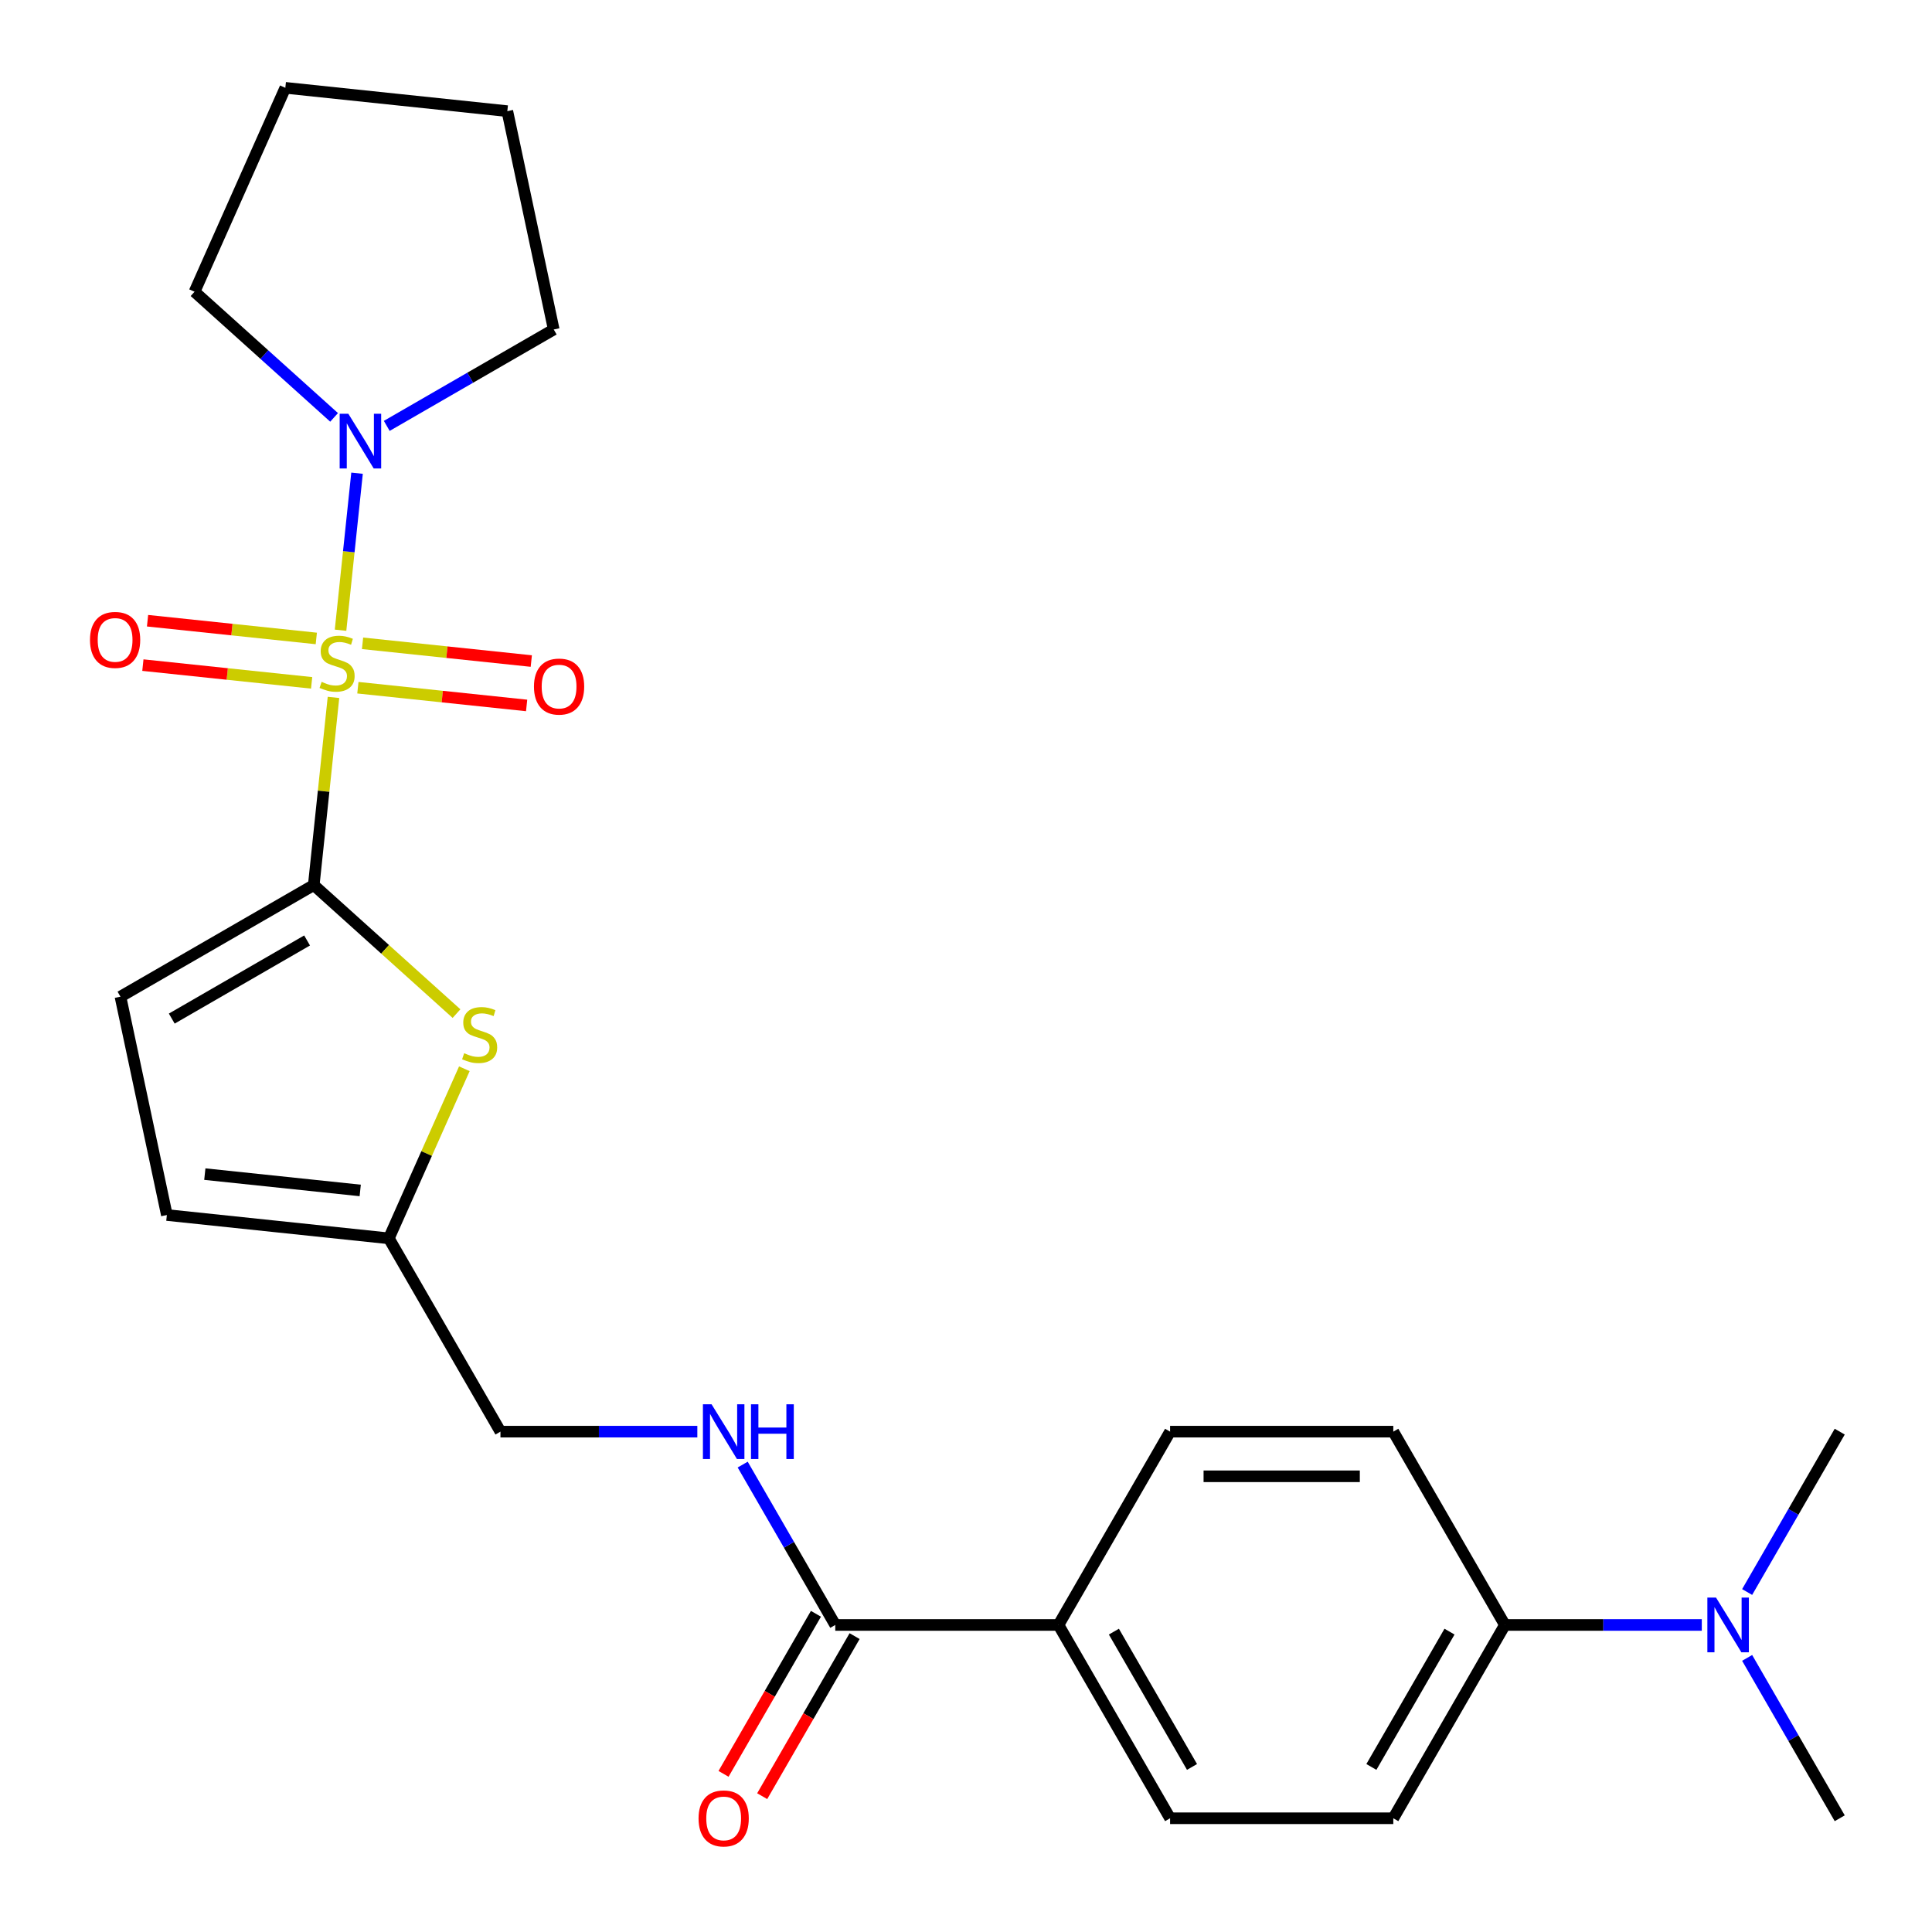 <?xml version='1.0' encoding='iso-8859-1'?>
<svg version='1.1' baseProfile='full'
              xmlns='http://www.w3.org/2000/svg'
                      xmlns:rdkit='http://www.rdkit.org/xml'
                      xmlns:xlink='http://www.w3.org/1999/xlink'
                  xml:space='preserve'
width='1000px' height='1000px' viewBox='0 0 1000 1000'>
<!-- END OF HEADER -->
<rect style='opacity:1.0;fill:#FFFFFF;stroke:none' width='1000' height='1000' x='0' y='0'> </rect>
<path class='bond-0' d='M 172.61,360.977 L 167.505,409.544' style='fill:none;fill-rule:evenodd;stroke:#CCCC00;stroke-width:6px;stroke-linecap:butt;stroke-linejoin:miter;stroke-opacity:1' />
<path class='bond-0' d='M 167.505,409.544 L 162.401,458.11' style='fill:none;fill-rule:evenodd;stroke:#000000;stroke-width:6px;stroke-linecap:butt;stroke-linejoin:miter;stroke-opacity:1' />
<path class='bond-2' d='M 176.265,326.201 L 180.536,285.565' style='fill:none;fill-rule:evenodd;stroke:#CCCC00;stroke-width:6px;stroke-linecap:butt;stroke-linejoin:miter;stroke-opacity:1' />
<path class='bond-2' d='M 180.536,285.565 L 184.807,244.929' style='fill:none;fill-rule:evenodd;stroke:#0000FF;stroke-width:6px;stroke-linecap:butt;stroke-linejoin:miter;stroke-opacity:1' />
<path class='bond-6' d='M 185.238,355.957 L 228.911,360.547' style='fill:none;fill-rule:evenodd;stroke:#CCCC00;stroke-width:6px;stroke-linecap:butt;stroke-linejoin:miter;stroke-opacity:1' />
<path class='bond-6' d='M 228.911,360.547 L 272.583,365.137' style='fill:none;fill-rule:evenodd;stroke:#FF0000;stroke-width:6px;stroke-linecap:butt;stroke-linejoin:miter;stroke-opacity:1' />
<path class='bond-6' d='M 187.653,332.977 L 231.326,337.567' style='fill:none;fill-rule:evenodd;stroke:#CCCC00;stroke-width:6px;stroke-linecap:butt;stroke-linejoin:miter;stroke-opacity:1' />
<path class='bond-6' d='M 231.326,337.567 L 274.999,342.157' style='fill:none;fill-rule:evenodd;stroke:#FF0000;stroke-width:6px;stroke-linecap:butt;stroke-linejoin:miter;stroke-opacity:1' />
<path class='bond-7' d='M 163.717,330.461 L 120.044,325.871' style='fill:none;fill-rule:evenodd;stroke:#CCCC00;stroke-width:6px;stroke-linecap:butt;stroke-linejoin:miter;stroke-opacity:1' />
<path class='bond-7' d='M 120.044,325.871 L 76.371,321.281' style='fill:none;fill-rule:evenodd;stroke:#FF0000;stroke-width:6px;stroke-linecap:butt;stroke-linejoin:miter;stroke-opacity:1' />
<path class='bond-7' d='M 161.301,353.441 L 117.629,348.851' style='fill:none;fill-rule:evenodd;stroke:#CCCC00;stroke-width:6px;stroke-linecap:butt;stroke-linejoin:miter;stroke-opacity:1' />
<path class='bond-7' d='M 117.629,348.851 L 73.956,344.261' style='fill:none;fill-rule:evenodd;stroke:#FF0000;stroke-width:6px;stroke-linecap:butt;stroke-linejoin:miter;stroke-opacity:1' />
<path class='bond-1' d='M 162.401,458.11 L 199.346,491.376' style='fill:none;fill-rule:evenodd;stroke:#000000;stroke-width:6px;stroke-linecap:butt;stroke-linejoin:miter;stroke-opacity:1' />
<path class='bond-1' d='M 199.346,491.376 L 236.291,524.641' style='fill:none;fill-rule:evenodd;stroke:#CCCC00;stroke-width:6px;stroke-linecap:butt;stroke-linejoin:miter;stroke-opacity:1' />
<path class='bond-3' d='M 162.401,458.11 L 62.345,515.877' style='fill:none;fill-rule:evenodd;stroke:#000000;stroke-width:6px;stroke-linecap:butt;stroke-linejoin:miter;stroke-opacity:1' />
<path class='bond-3' d='M 158.946,486.786 L 88.907,527.223' style='fill:none;fill-rule:evenodd;stroke:#000000;stroke-width:6px;stroke-linecap:butt;stroke-linejoin:miter;stroke-opacity:1' />
<path class='bond-5' d='M 240.348,553.186 L 220.808,597.075' style='fill:none;fill-rule:evenodd;stroke:#CCCC00;stroke-width:6px;stroke-linecap:butt;stroke-linejoin:miter;stroke-opacity:1' />
<path class='bond-5' d='M 220.808,597.075 L 201.267,640.964' style='fill:none;fill-rule:evenodd;stroke:#000000;stroke-width:6px;stroke-linecap:butt;stroke-linejoin:miter;stroke-opacity:1' />
<path class='bond-19' d='M 172.926,216.037 L 136.81,183.519' style='fill:none;fill-rule:evenodd;stroke:#0000FF;stroke-width:6px;stroke-linecap:butt;stroke-linejoin:miter;stroke-opacity:1' />
<path class='bond-19' d='M 136.81,183.519 L 100.695,151' style='fill:none;fill-rule:evenodd;stroke:#000000;stroke-width:6px;stroke-linecap:butt;stroke-linejoin:miter;stroke-opacity:1' />
<path class='bond-20' d='M 200.182,220.439 L 243.396,195.49' style='fill:none;fill-rule:evenodd;stroke:#0000FF;stroke-width:6px;stroke-linecap:butt;stroke-linejoin:miter;stroke-opacity:1' />
<path class='bond-20' d='M 243.396,195.49 L 286.609,170.541' style='fill:none;fill-rule:evenodd;stroke:#000000;stroke-width:6px;stroke-linecap:butt;stroke-linejoin:miter;stroke-opacity:1' />
<path class='bond-8' d='M 62.345,515.877 L 86.366,628.887' style='fill:none;fill-rule:evenodd;stroke:#000000;stroke-width:6px;stroke-linecap:butt;stroke-linejoin:miter;stroke-opacity:1' />
<path class='bond-4' d='M 432.336,841.075 L 408.374,799.571' style='fill:none;fill-rule:evenodd;stroke:#000000;stroke-width:6px;stroke-linecap:butt;stroke-linejoin:miter;stroke-opacity:1' />
<path class='bond-4' d='M 408.374,799.571 L 384.412,758.067' style='fill:none;fill-rule:evenodd;stroke:#0000FF;stroke-width:6px;stroke-linecap:butt;stroke-linejoin:miter;stroke-opacity:1' />
<path class='bond-10' d='M 432.336,841.075 L 547.87,841.075' style='fill:none;fill-rule:evenodd;stroke:#000000;stroke-width:6px;stroke-linecap:butt;stroke-linejoin:miter;stroke-opacity:1' />
<path class='bond-13' d='M 422.33,835.298 L 398.414,876.721' style='fill:none;fill-rule:evenodd;stroke:#000000;stroke-width:6px;stroke-linecap:butt;stroke-linejoin:miter;stroke-opacity:1' />
<path class='bond-13' d='M 398.414,876.721 L 374.498,918.145' style='fill:none;fill-rule:evenodd;stroke:#FF0000;stroke-width:6px;stroke-linecap:butt;stroke-linejoin:miter;stroke-opacity:1' />
<path class='bond-13' d='M 442.341,846.851 L 418.425,888.275' style='fill:none;fill-rule:evenodd;stroke:#000000;stroke-width:6px;stroke-linecap:butt;stroke-linejoin:miter;stroke-opacity:1' />
<path class='bond-13' d='M 418.425,888.275 L 394.509,929.699' style='fill:none;fill-rule:evenodd;stroke:#FF0000;stroke-width:6px;stroke-linecap:butt;stroke-linejoin:miter;stroke-opacity:1' />
<path class='bond-18' d='M 201.267,640.964 L 259.034,741.019' style='fill:none;fill-rule:evenodd;stroke:#000000;stroke-width:6px;stroke-linecap:butt;stroke-linejoin:miter;stroke-opacity:1' />
<path class='bond-26' d='M 201.267,640.964 L 86.366,628.887' style='fill:none;fill-rule:evenodd;stroke:#000000;stroke-width:6px;stroke-linecap:butt;stroke-linejoin:miter;stroke-opacity:1' />
<path class='bond-26' d='M 186.447,616.172 L 106.017,607.718' style='fill:none;fill-rule:evenodd;stroke:#000000;stroke-width:6px;stroke-linecap:butt;stroke-linejoin:miter;stroke-opacity:1' />
<path class='bond-9' d='M 360.94,741.019 L 309.987,741.019' style='fill:none;fill-rule:evenodd;stroke:#0000FF;stroke-width:6px;stroke-linecap:butt;stroke-linejoin:miter;stroke-opacity:1' />
<path class='bond-9' d='M 309.987,741.019 L 259.034,741.019' style='fill:none;fill-rule:evenodd;stroke:#000000;stroke-width:6px;stroke-linecap:butt;stroke-linejoin:miter;stroke-opacity:1' />
<path class='bond-14' d='M 547.87,841.075 L 605.637,741.019' style='fill:none;fill-rule:evenodd;stroke:#000000;stroke-width:6px;stroke-linecap:butt;stroke-linejoin:miter;stroke-opacity:1' />
<path class='bond-15' d='M 547.87,841.075 L 605.637,941.13' style='fill:none;fill-rule:evenodd;stroke:#000000;stroke-width:6px;stroke-linecap:butt;stroke-linejoin:miter;stroke-opacity:1' />
<path class='bond-15' d='M 576.546,844.53 L 616.983,914.568' style='fill:none;fill-rule:evenodd;stroke:#000000;stroke-width:6px;stroke-linecap:butt;stroke-linejoin:miter;stroke-opacity:1' />
<path class='bond-11' d='M 778.938,841.075 L 721.171,941.13' style='fill:none;fill-rule:evenodd;stroke:#000000;stroke-width:6px;stroke-linecap:butt;stroke-linejoin:miter;stroke-opacity:1' />
<path class='bond-11' d='M 750.262,844.53 L 709.825,914.568' style='fill:none;fill-rule:evenodd;stroke:#000000;stroke-width:6px;stroke-linecap:butt;stroke-linejoin:miter;stroke-opacity:1' />
<path class='bond-12' d='M 778.938,841.075 L 829.891,841.075' style='fill:none;fill-rule:evenodd;stroke:#000000;stroke-width:6px;stroke-linecap:butt;stroke-linejoin:miter;stroke-opacity:1' />
<path class='bond-12' d='M 829.891,841.075 L 880.844,841.075' style='fill:none;fill-rule:evenodd;stroke:#0000FF;stroke-width:6px;stroke-linecap:butt;stroke-linejoin:miter;stroke-opacity:1' />
<path class='bond-27' d='M 778.938,841.075 L 721.171,741.019' style='fill:none;fill-rule:evenodd;stroke:#000000;stroke-width:6px;stroke-linecap:butt;stroke-linejoin:miter;stroke-opacity:1' />
<path class='bond-21' d='M 904.315,858.123 L 928.277,899.627' style='fill:none;fill-rule:evenodd;stroke:#0000FF;stroke-width:6px;stroke-linecap:butt;stroke-linejoin:miter;stroke-opacity:1' />
<path class='bond-21' d='M 928.277,899.627 L 952.24,941.13' style='fill:none;fill-rule:evenodd;stroke:#000000;stroke-width:6px;stroke-linecap:butt;stroke-linejoin:miter;stroke-opacity:1' />
<path class='bond-22' d='M 904.315,824.026 L 928.277,782.523' style='fill:none;fill-rule:evenodd;stroke:#0000FF;stroke-width:6px;stroke-linecap:butt;stroke-linejoin:miter;stroke-opacity:1' />
<path class='bond-22' d='M 928.277,782.523 L 952.24,741.019' style='fill:none;fill-rule:evenodd;stroke:#000000;stroke-width:6px;stroke-linecap:butt;stroke-linejoin:miter;stroke-opacity:1' />
<path class='bond-16' d='M 605.637,741.019 L 721.171,741.019' style='fill:none;fill-rule:evenodd;stroke:#000000;stroke-width:6px;stroke-linecap:butt;stroke-linejoin:miter;stroke-opacity:1' />
<path class='bond-16' d='M 622.967,764.126 L 703.841,764.126' style='fill:none;fill-rule:evenodd;stroke:#000000;stroke-width:6px;stroke-linecap:butt;stroke-linejoin:miter;stroke-opacity:1' />
<path class='bond-17' d='M 605.637,941.13 L 721.171,941.13' style='fill:none;fill-rule:evenodd;stroke:#000000;stroke-width:6px;stroke-linecap:butt;stroke-linejoin:miter;stroke-opacity:1' />
<path class='bond-23' d='M 100.695,151 L 147.687,45.455' style='fill:none;fill-rule:evenodd;stroke:#000000;stroke-width:6px;stroke-linecap:butt;stroke-linejoin:miter;stroke-opacity:1' />
<path class='bond-24' d='M 286.609,170.541 L 262.589,57.531' style='fill:none;fill-rule:evenodd;stroke:#000000;stroke-width:6px;stroke-linecap:butt;stroke-linejoin:miter;stroke-opacity:1' />
<path class='bond-25' d='M 147.687,45.455 L 262.589,57.531' style='fill:none;fill-rule:evenodd;stroke:#000000;stroke-width:6px;stroke-linecap:butt;stroke-linejoin:miter;stroke-opacity:1' />
<path  class='atom-0' d='M 166.477 352.929
Q 166.797 353.049, 168.117 353.609
Q 169.437 354.169, 170.877 354.529
Q 172.357 354.849, 173.797 354.849
Q 176.477 354.849, 178.037 353.569
Q 179.597 352.249, 179.597 349.969
Q 179.597 348.409, 178.797 347.449
Q 178.037 346.489, 176.837 345.969
Q 175.637 345.449, 173.637 344.849
Q 171.117 344.089, 169.597 343.369
Q 168.117 342.649, 167.037 341.129
Q 165.997 339.609, 165.997 337.049
Q 165.997 333.489, 168.397 331.289
Q 170.837 329.089, 175.637 329.089
Q 178.917 329.089, 182.637 330.649
L 181.717 333.729
Q 178.317 332.329, 175.757 332.329
Q 172.997 332.329, 171.477 333.489
Q 169.957 334.609, 169.997 336.569
Q 169.997 338.089, 170.757 339.009
Q 171.557 339.929, 172.677 340.449
Q 173.837 340.969, 175.757 341.569
Q 178.317 342.369, 179.837 343.169
Q 181.357 343.969, 182.437 345.609
Q 183.557 347.209, 183.557 349.969
Q 183.557 353.889, 180.917 356.009
Q 178.317 358.089, 173.957 358.089
Q 171.437 358.089, 169.517 357.529
Q 167.637 357.009, 165.397 356.089
L 166.477 352.929
' fill='#CCCC00'/>
<path  class='atom-2' d='M 240.259 545.138
Q 240.579 545.258, 241.899 545.818
Q 243.219 546.378, 244.659 546.738
Q 246.139 547.058, 247.579 547.058
Q 250.259 547.058, 251.819 545.778
Q 253.379 544.458, 253.379 542.178
Q 253.379 540.618, 252.579 539.658
Q 251.819 538.698, 250.619 538.178
Q 249.419 537.658, 247.419 537.058
Q 244.899 536.298, 243.379 535.578
Q 241.899 534.858, 240.819 533.338
Q 239.779 531.818, 239.779 529.258
Q 239.779 525.698, 242.179 523.498
Q 244.619 521.298, 249.419 521.298
Q 252.699 521.298, 256.419 522.858
L 255.499 525.938
Q 252.099 524.538, 249.539 524.538
Q 246.779 524.538, 245.259 525.698
Q 243.739 526.818, 243.779 528.778
Q 243.779 530.298, 244.539 531.218
Q 245.339 532.138, 246.459 532.658
Q 247.619 533.178, 249.539 533.778
Q 252.099 534.578, 253.619 535.378
Q 255.139 536.178, 256.219 537.818
Q 257.339 539.418, 257.339 542.178
Q 257.339 546.098, 254.699 548.218
Q 252.099 550.298, 247.739 550.298
Q 245.219 550.298, 243.299 549.738
Q 241.419 549.218, 239.179 548.298
L 240.259 545.138
' fill='#CCCC00'/>
<path  class='atom-3' d='M 180.294 214.148
L 189.574 229.148
Q 190.494 230.628, 191.974 233.308
Q 193.454 235.988, 193.534 236.148
L 193.534 214.148
L 197.294 214.148
L 197.294 242.468
L 193.414 242.468
L 183.454 226.068
Q 182.294 224.148, 181.054 221.948
Q 179.854 219.748, 179.494 219.068
L 179.494 242.468
L 175.814 242.468
L 175.814 214.148
L 180.294 214.148
' fill='#0000FF'/>
<path  class='atom-7' d='M 276.379 355.366
Q 276.379 348.566, 279.739 344.766
Q 283.099 340.966, 289.379 340.966
Q 295.659 340.966, 299.019 344.766
Q 302.379 348.566, 302.379 355.366
Q 302.379 362.246, 298.979 366.166
Q 295.579 370.046, 289.379 370.046
Q 283.139 370.046, 279.739 366.166
Q 276.379 362.286, 276.379 355.366
M 289.379 366.846
Q 293.699 366.846, 296.019 363.966
Q 298.379 361.046, 298.379 355.366
Q 298.379 349.806, 296.019 347.006
Q 293.699 344.166, 289.379 344.166
Q 285.059 344.166, 282.699 346.966
Q 280.379 349.766, 280.379 355.366
Q 280.379 361.086, 282.699 363.966
Q 285.059 366.846, 289.379 366.846
' fill='#FF0000'/>
<path  class='atom-8' d='M 46.576 331.212
Q 46.576 324.412, 49.936 320.612
Q 53.296 316.812, 59.576 316.812
Q 65.856 316.812, 69.216 320.612
Q 72.576 324.412, 72.576 331.212
Q 72.576 338.092, 69.176 342.012
Q 65.776 345.892, 59.576 345.892
Q 53.336 345.892, 49.936 342.012
Q 46.576 338.132, 46.576 331.212
M 59.576 342.692
Q 63.896 342.692, 66.216 339.812
Q 68.576 336.892, 68.576 331.212
Q 68.576 325.652, 66.216 322.852
Q 63.896 320.012, 59.576 320.012
Q 55.256 320.012, 52.896 322.812
Q 50.576 325.612, 50.576 331.212
Q 50.576 336.932, 52.896 339.812
Q 55.256 342.692, 59.576 342.692
' fill='#FF0000'/>
<path  class='atom-10' d='M 368.309 726.859
L 377.589 741.859
Q 378.509 743.339, 379.989 746.019
Q 381.469 748.699, 381.549 748.859
L 381.549 726.859
L 385.309 726.859
L 385.309 755.179
L 381.429 755.179
L 371.469 738.779
Q 370.309 736.859, 369.069 734.659
Q 367.869 732.459, 367.509 731.779
L 367.509 755.179
L 363.829 755.179
L 363.829 726.859
L 368.309 726.859
' fill='#0000FF'/>
<path  class='atom-10' d='M 388.709 726.859
L 392.549 726.859
L 392.549 738.899
L 407.029 738.899
L 407.029 726.859
L 410.869 726.859
L 410.869 755.179
L 407.029 755.179
L 407.029 742.099
L 392.549 742.099
L 392.549 755.179
L 388.709 755.179
L 388.709 726.859
' fill='#0000FF'/>
<path  class='atom-13' d='M 888.213 826.915
L 897.493 841.915
Q 898.413 843.395, 899.893 846.075
Q 901.373 848.755, 901.453 848.915
L 901.453 826.915
L 905.213 826.915
L 905.213 855.235
L 901.333 855.235
L 891.373 838.835
Q 890.213 836.915, 888.973 834.715
Q 887.773 832.515, 887.413 831.835
L 887.413 855.235
L 883.733 855.235
L 883.733 826.915
L 888.213 826.915
' fill='#0000FF'/>
<path  class='atom-14' d='M 361.569 941.21
Q 361.569 934.41, 364.929 930.61
Q 368.289 926.81, 374.569 926.81
Q 380.849 926.81, 384.209 930.61
Q 387.569 934.41, 387.569 941.21
Q 387.569 948.09, 384.169 952.01
Q 380.769 955.89, 374.569 955.89
Q 368.329 955.89, 364.929 952.01
Q 361.569 948.13, 361.569 941.21
M 374.569 952.69
Q 378.889 952.69, 381.209 949.81
Q 383.569 946.89, 383.569 941.21
Q 383.569 935.65, 381.209 932.85
Q 378.889 930.01, 374.569 930.01
Q 370.249 930.01, 367.889 932.81
Q 365.569 935.61, 365.569 941.21
Q 365.569 946.93, 367.889 949.81
Q 370.249 952.69, 374.569 952.69
' fill='#FF0000'/>
</svg>
